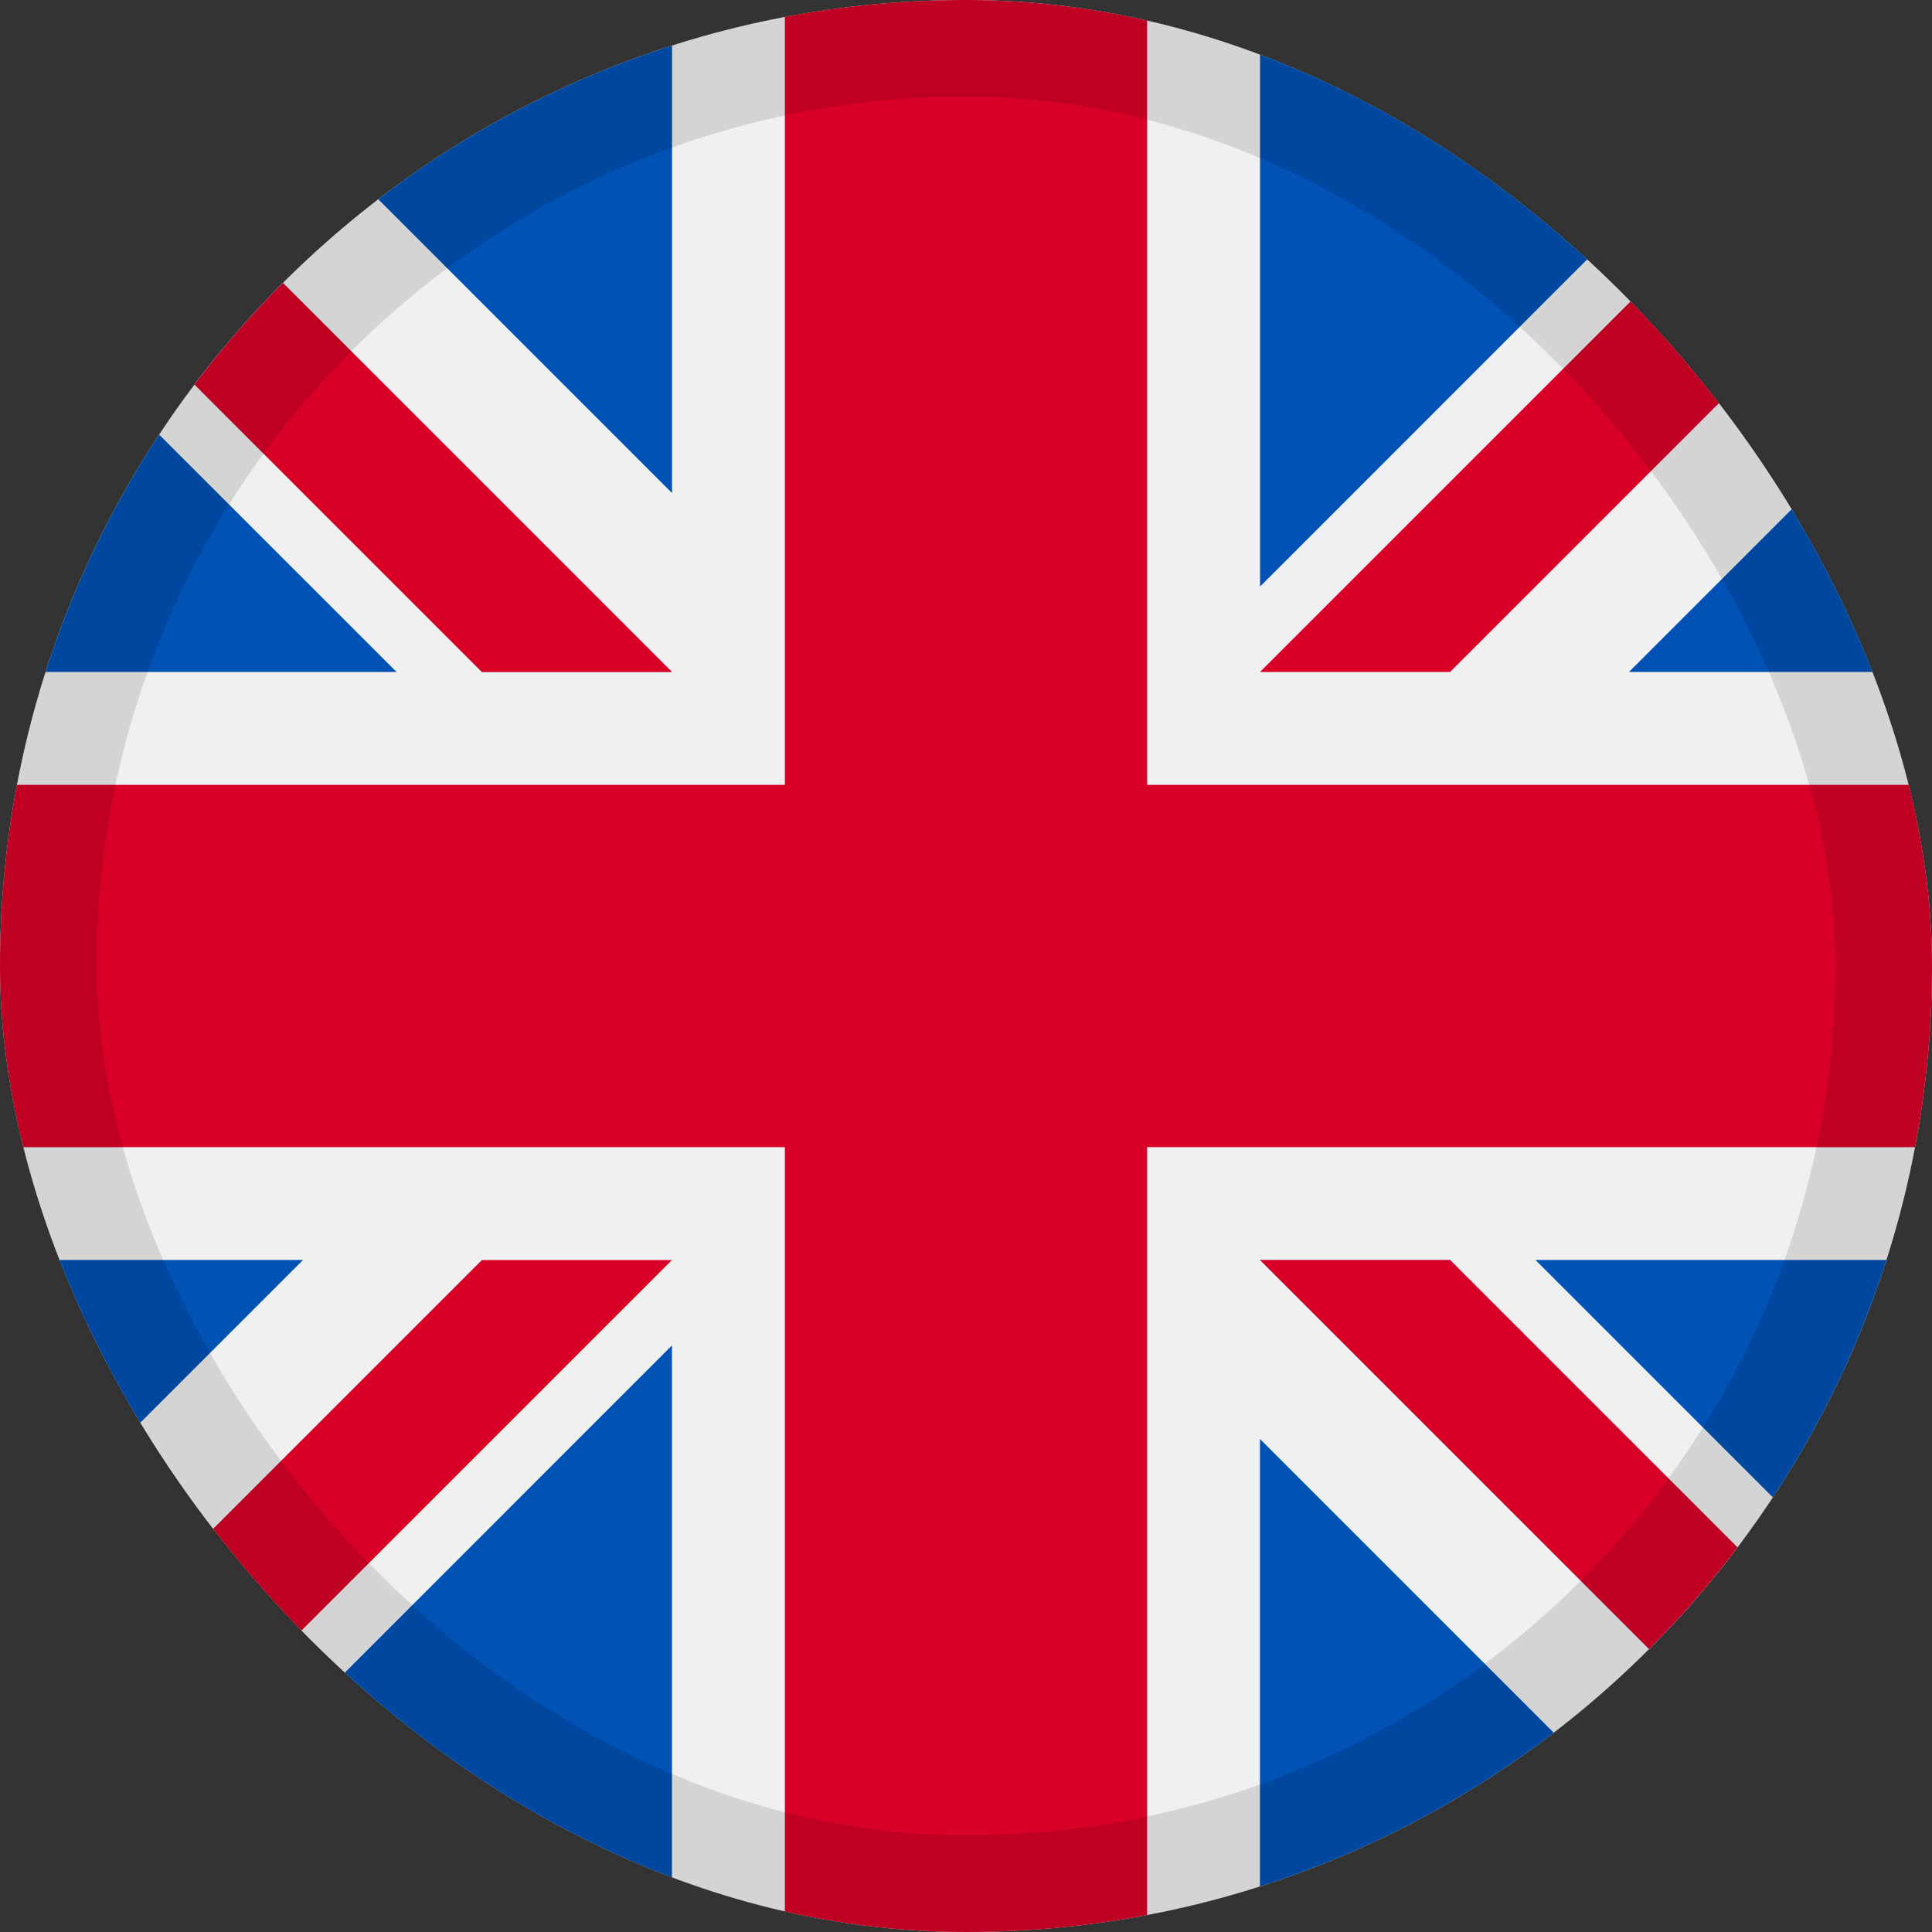 
<svg width="20" height="20" viewBox="0 0 20 20" fill="none" xmlns="http://www.w3.org/2000/svg">
    <rect x="0" y="0" width="20" height="20" fill="#333333" stroke="none"/>
    <g clip-path="url(#clip0_724_12712)">
        <path d="M20 0H0V20H20V0Z" fill="#F0F0F0"/>
        <path d="M0 11.875H8.125V20H11.875V11.875H20V8.125H11.875V0H8.125V8.125H0V11.875Z" fill="#D80027"/>
        <path d="M15.895 13.043L20 17.148V13.043H15.895Z" fill="#0052B4"/>
        <path d="M13.043 13.043L20 20V18.033L15.011 13.043H13.043Z" fill="#0052B4"/>
        <path d="M18.147 20L13.043 14.896V20H18.147Z" fill="#0052B4"/>
        <path d="M13.043 13.043L20 20V18.033L15.011 13.043H13.043Z" fill="#F0F0F0"/>
        <path d="M13.043 13.043L20 20V18.033L15.011 13.043H13.043Z" fill="#D80027"/>
        <path d="M3.137 13.043L0 16.18V13.043H3.137Z" fill="#0052B4"/>
        <path d="M6.956 13.928V20H0.885L6.956 13.928Z" fill="#0052B4"/>
        <path d="M4.989 13.044L0 18.033V20L6.956 13.044H4.989Z" fill="#D80027"/>
        <path d="M4.105 6.956L0 2.852V6.956H4.105Z" fill="#0052B4"/>
        <path d="M6.957 6.957L0 0V1.967L4.989 6.957H6.957Z" fill="#0052B4"/>
        <path d="M1.853 0L6.957 5.104V0H1.853Z" fill="#0052B4"/>
        <path d="M6.957 6.957L0 0V1.967L4.989 6.957H6.957Z" fill="#F0F0F0"/>
        <path d="M6.957 6.957L0 0V1.967L4.989 6.957H6.957Z" fill="#D80027"/>
        <path d="M16.863 6.956L20 3.82V6.956H16.863Z" fill="#0052B4"/>
        <path d="M13.044 6.072V0H19.115L13.044 6.072Z" fill="#0052B4"/>
        <path d="M15.011 6.956L20 1.967V0L13.044 6.956H15.011Z" fill="#D80027"/>
    </g>
    <rect x="0.5" y="0.5" width="19" height="19" rx="9.5" stroke="black" stroke-opacity="0.12"/>
    <defs>
        <clipPath id="clip0_724_12712">
            <rect width="20" height="20" rx="10" fill="white"/>
        </clipPath>
    </defs>
</svg>
